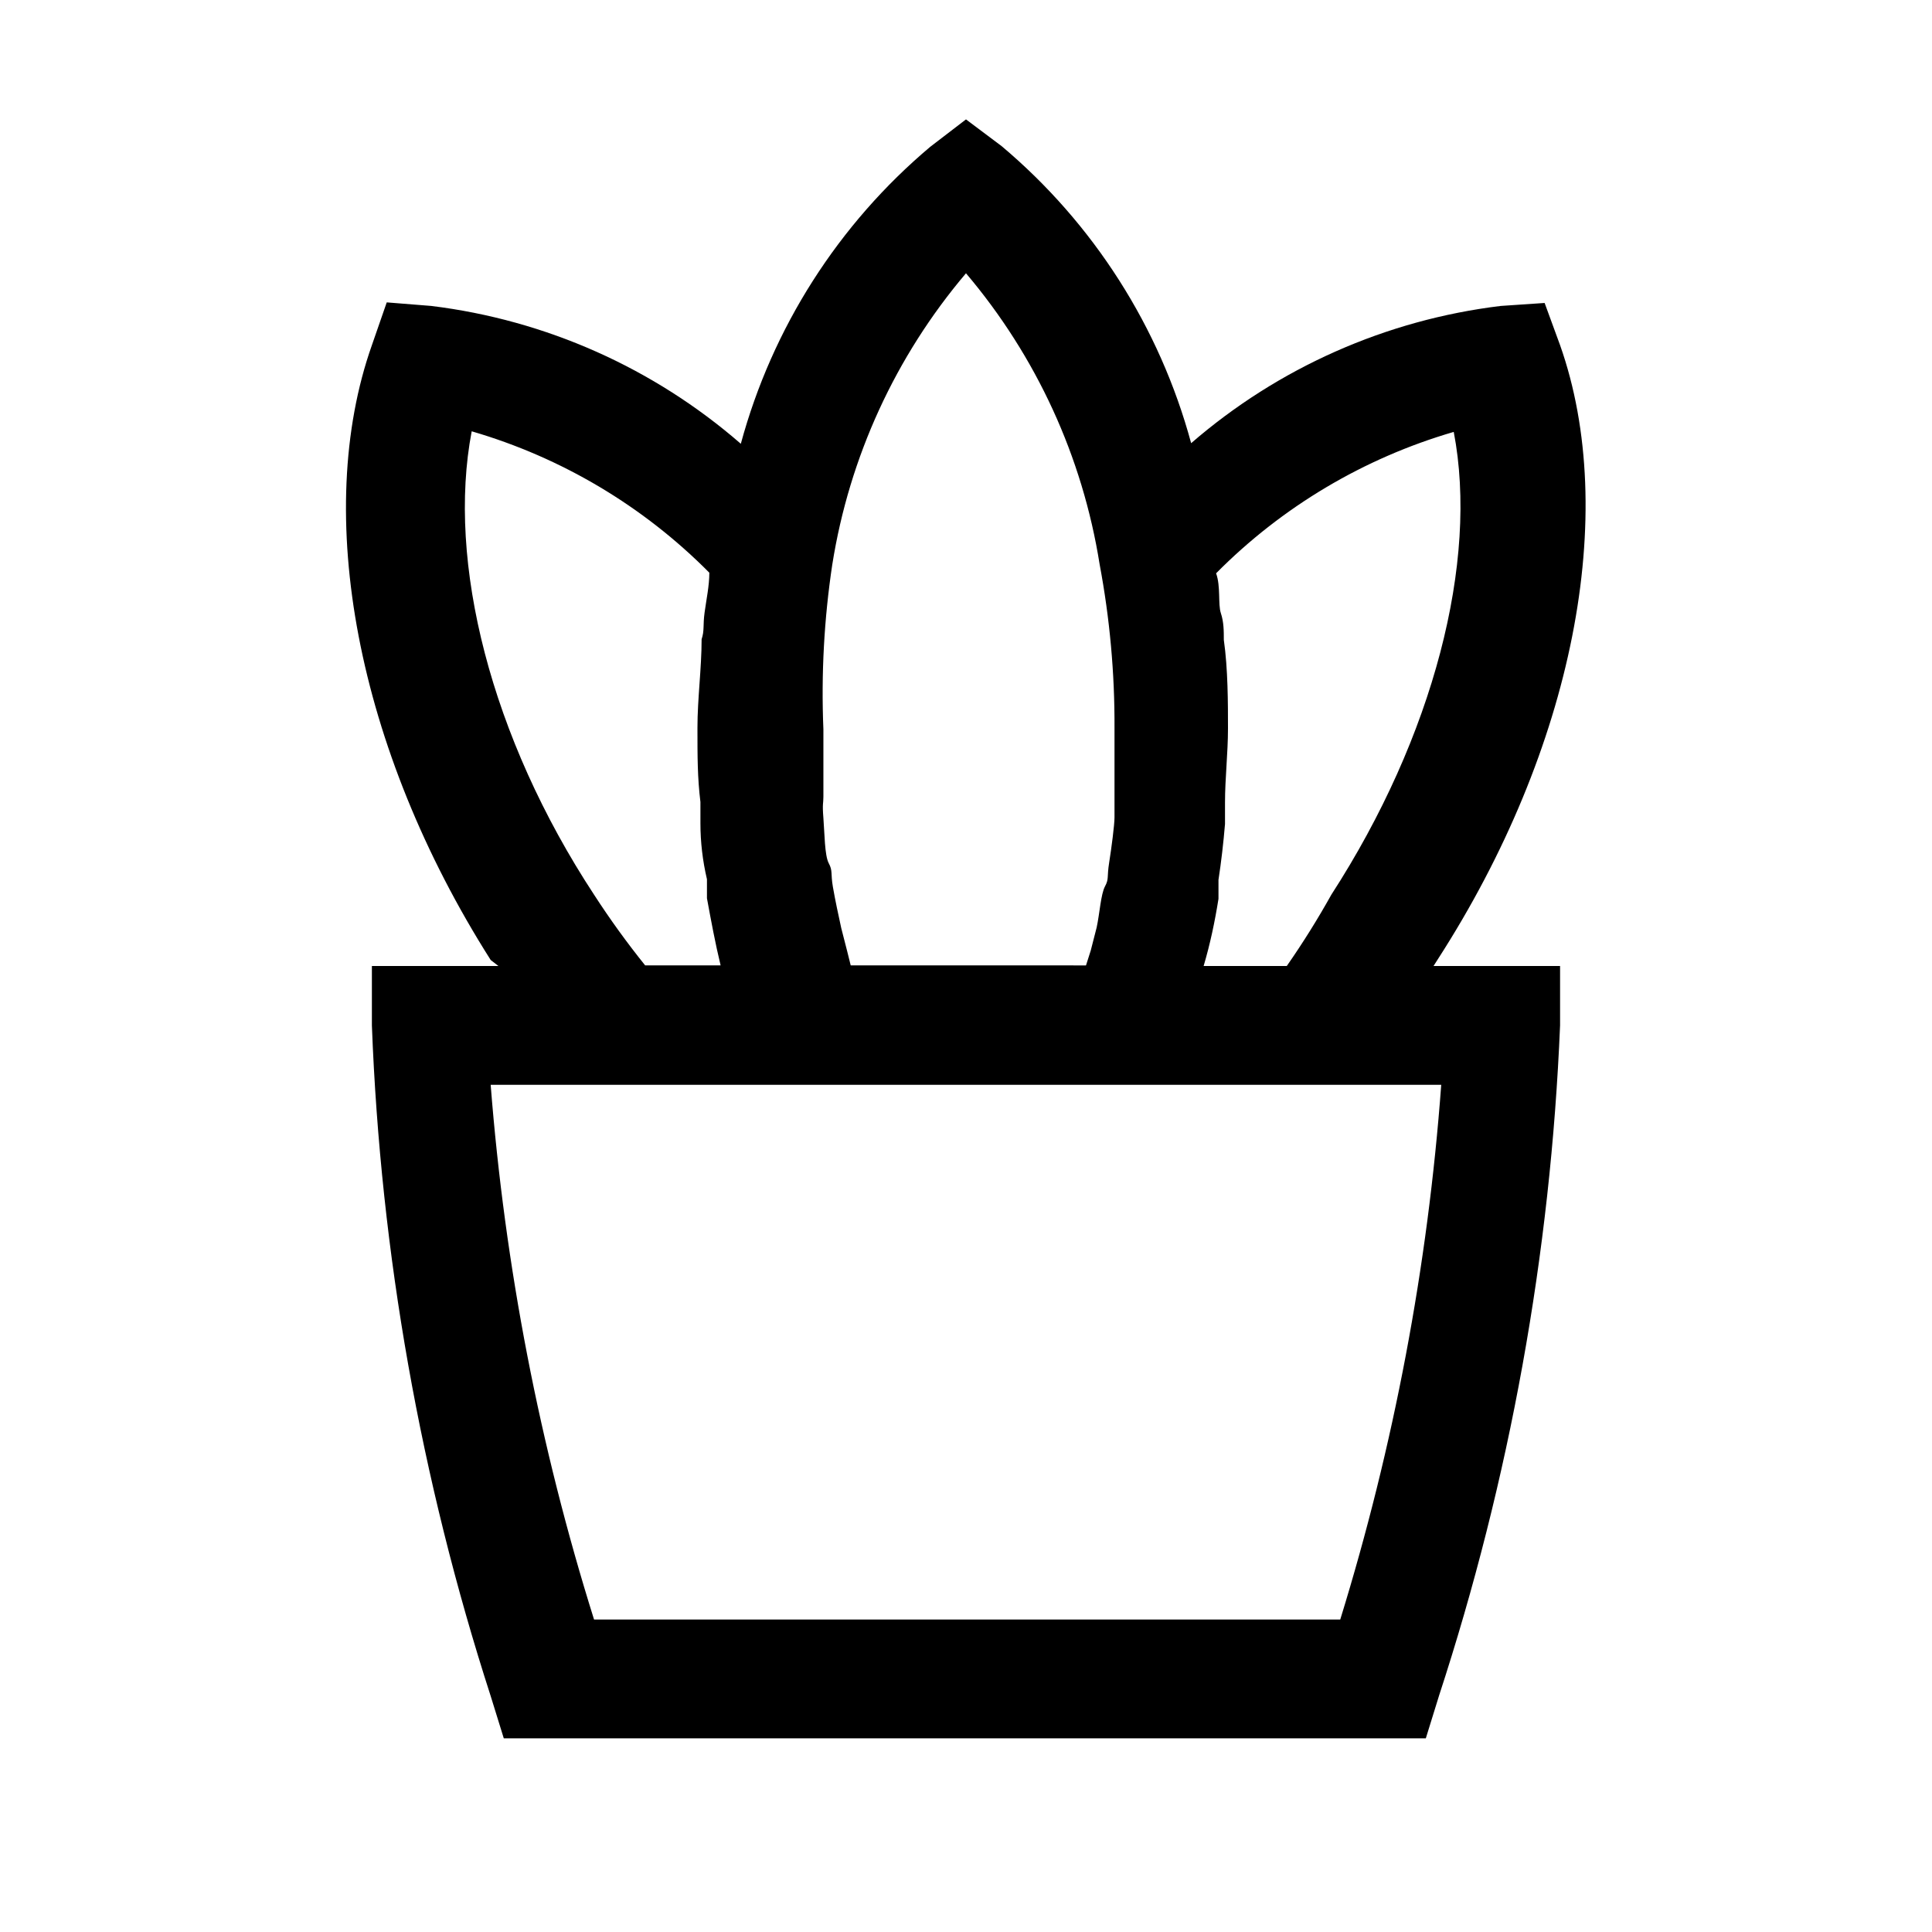 <?xml version="1.0" encoding="UTF-8"?>
<!-- Uploaded to: SVG Repo, www.svgrepo.com, Generator: SVG Repo Mixer Tools -->
<svg fill="#000000" width="800px" height="800px" version="1.1" viewBox="144 144 512 512" xmlns="http://www.w3.org/2000/svg">
 <path d="m276.09 400h-33.535v15.742c2.297 60.414 12.895 120.22 31.488 177.75l3.465 11.18h244.35l3.465-11.18h-0.004c18.809-57.496 29.617-117.31 32.117-177.75v-15.742h-33.535l1.102-1.73c36.055-55.895 48.18-118.24 32.434-162.8l-4.094-11.18-11.648 0.789c-30.355 3.684-58.918 16.348-82.027 36.367-8.332-30.742-25.852-58.207-50.223-78.719l-9.445-7.086-9.445 7.242h-0.004c-24.367 20.512-41.891 47.977-50.223 78.723-23.09-20.078-51.656-32.801-82.027-36.527l-11.809-0.945-3.934 11.336c-15.742 44.555-4.094 106.9 31.488 162.95zm190.82-17.789v-5.039c0.734-4.828 1.312-9.762 1.73-14.801v-5.668c0-6.453 0.789-13.066 0.789-19.68 0-6.613 0-15.742-1.102-23.457 0-2.363 0-4.723-0.789-7.086-0.789-2.363 0-7.086-1.258-10.547v-0.004c17.473-17.633 39.145-30.527 62.977-37.469 6.613 34.32-5.352 80.766-32.434 122.64-3.621 6.488-7.562 12.797-11.809 18.895h-22.039c1.73-5.828 2.988-11.809 3.934-17.793zm-102.34-88.641c4.523-28.477 16.777-55.16 35.426-77.148 18.648 21.988 30.902 48.672 35.422 77.148 2.691 14.324 4.012 28.875 3.938 43.453v17.949 5.668c0 1.891-0.789 8.031-1.418 11.965-0.629 3.938 0 4.25-1.102 6.297-1.102 2.047-1.418 7.242-2.203 10.863l-1.574 6.141-1.258 3.938-62.352-0.004-0.941-3.777-1.574-6.141c-0.789-3.621-1.574-7.242-2.203-10.863s0-4.25-1.102-6.297c-1.102-2.047-1.102-8.031-1.418-11.965-0.316-3.938 0-3.777 0-5.668v-17.949h-0.004c-0.602-14.578 0.191-29.184 2.363-43.609zm-17.949 137.92h179.32c-3.551 48.09-12.531 95.621-26.762 141.7h-197.75c-14.445-46.047-23.637-93.582-27.395-141.7zm-77.617-173.19c23.832 6.945 45.504 19.84 62.977 37.473 0 3.465-0.789 7.086-1.258 10.547-0.473 3.465 0 4.723-0.789 7.086 0 7.715-1.102 15.742-1.102 23.457 0 7.715 0 13.227 0.789 19.68v5.668c0 4.934 0.578 9.867 1.73 14.801v5.039c1.102 5.984 2.203 11.965 3.621 17.789h-19.996c-4.832-6.008-9.352-12.262-13.539-18.734-27.395-41.723-39.047-88.168-32.434-122.8z"/>
</svg>